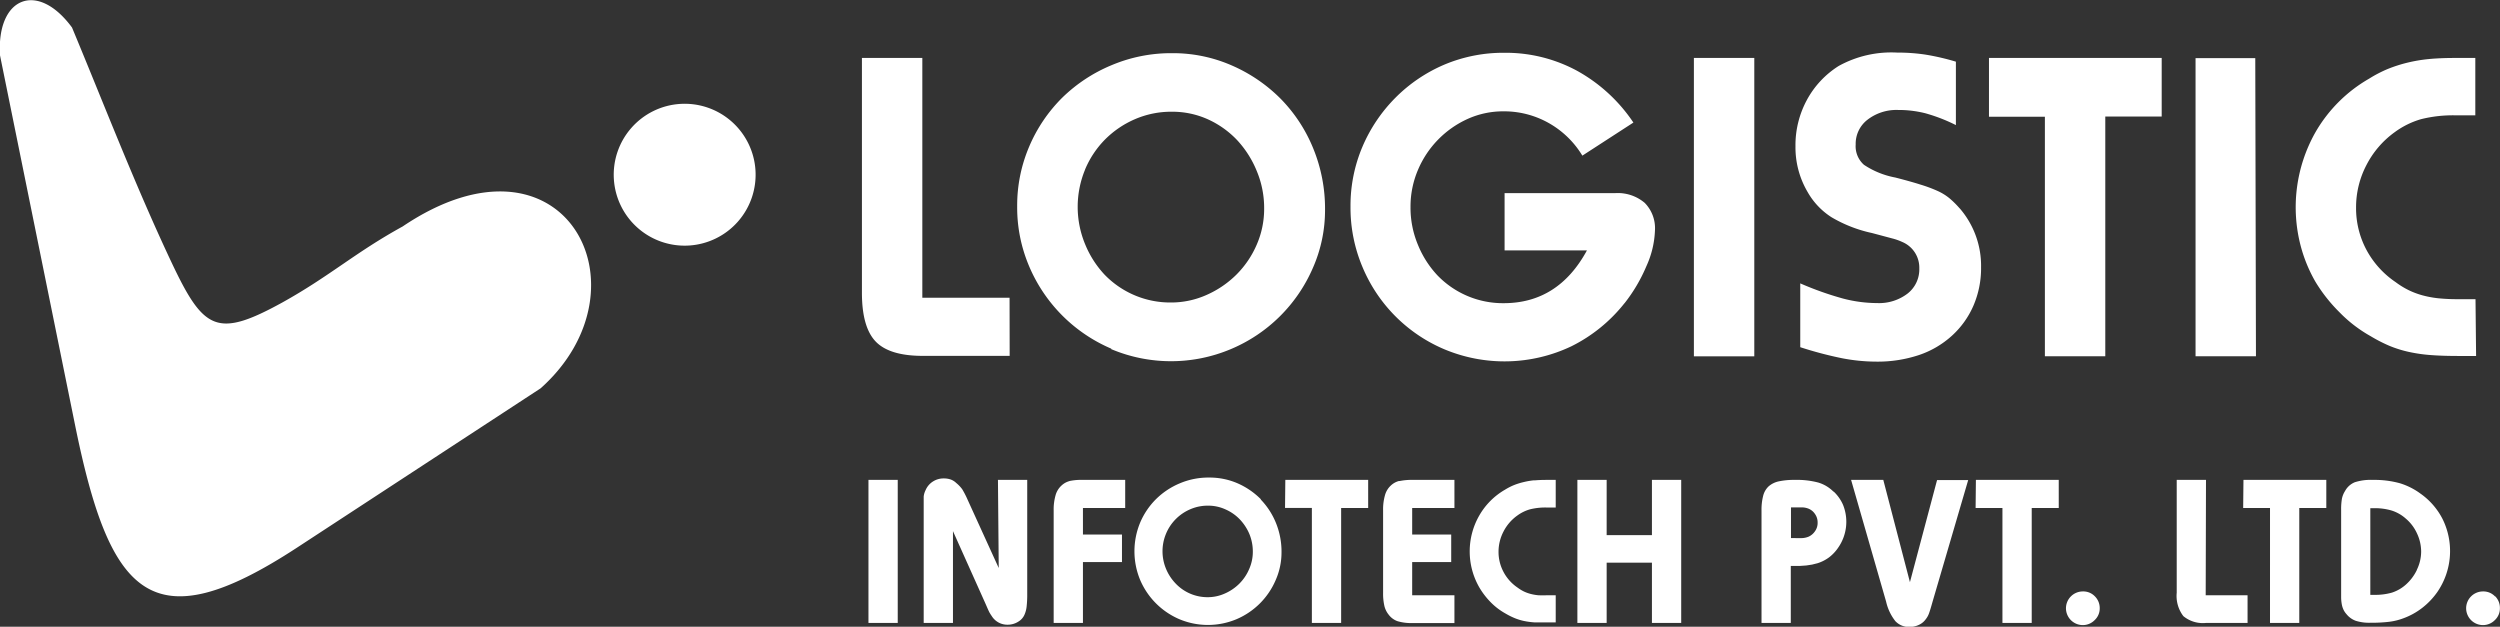 <svg xmlns="http://www.w3.org/2000/svg" viewBox="0 0 256.2 64.23"><rect x="0" y="0" width="256.2" height="64.23" fill="#333333" stroke="none"/><defs><style>.cls-1{fill:#fff;}</style></defs><title>Asset 1</title><g id="Layer_2" data-name="Layer 2"><g id="Layer_1-2" data-name="Layer 1"><path class="cls-1" d="M69.7,10.65a7.27,7.27,0,1,0,7.72,6.79A7.27,7.27,0,0,0,69.7,10.65ZM41.26,23.21C36.37,25.9,33.81,28.29,28.93,31c-6.67,3.67-8.05,2.85-11.3-4-3.78-8-7-16.39-10.25-24.18C3.83-2-.36-.3,0,5.67L7.66,43.4c3.58,17.71,7.82,22.49,22.75,12.74l25-16.35C66.95,29.47,57.81,12.07,41.26,23.21Zm62.2,7.3H94.52V5.94H88.33V30q0,3.53,1.41,5t4.83,1.47h8.9Zm10.42,5.27a15.78,15.78,0,0,0,12.25,0,15.83,15.83,0,0,0,8.4-8.29,14.63,14.63,0,0,0,1.26-6,16.25,16.25,0,0,0-1.21-6.28,15.67,15.67,0,0,0-3.34-5.09,16.11,16.11,0,0,0-5-3.41,15,15,0,0,0-6.14-1.26,15.68,15.68,0,0,0-6.21,1.24A16,16,0,0,0,108.87,10a15.73,15.73,0,0,0-3.39,5,15.39,15.39,0,0,0-1.24,6.16,15.38,15.38,0,0,0,1.24,6.16,15.93,15.93,0,0,0,8.4,8.41Zm-2.69-18.39a9.67,9.67,0,0,1,2.07-3.11,9.8,9.8,0,0,1,3.06-2.07,9.35,9.35,0,0,1,3.77-.76,8.86,8.86,0,0,1,3.7.78,9.56,9.56,0,0,1,3,2.14,10.45,10.45,0,0,1,2,3.15,9.83,9.83,0,0,1,.76,3.87,9.16,9.16,0,0,1-.76,3.68,9.81,9.81,0,0,1-2.07,3.06,10.13,10.13,0,0,1-3.06,2.09A8.9,8.9,0,0,1,120,31a9.36,9.36,0,0,1-6.8-2.85,10.16,10.16,0,0,1-2-3.13,10,10,0,0,1,0-7.64Zm55.29,13.69a16.52,16.52,0,0,0,2.25-3.82,9.61,9.61,0,0,0,.87-3.64,3.7,3.7,0,0,0-1.05-2.83,4.26,4.26,0,0,0-3-1H154.19v5.87h8.44q-2.94,5.41-8.53,5.41a9.32,9.32,0,0,1-6.79-2.85,10.14,10.14,0,0,1-2-3.13,9.85,9.85,0,0,1-.76-3.87,9.56,9.56,0,0,1,.76-3.8,10,10,0,0,1,5.09-5.23,8.82,8.82,0,0,1,3.69-.78,9.3,9.3,0,0,1,4.61,1.19,9.44,9.44,0,0,1,3.46,3.35l5.23-3.39a16.62,16.62,0,0,0-5.78-5.31,15.33,15.33,0,0,0-7.43-1.84A15.56,15.56,0,0,0,148,6.63a15.78,15.78,0,0,0-5,3.39,16,16,0,0,0-3.37,5,15.45,15.45,0,0,0-1.23,6.16,15.61,15.61,0,0,0,1.23,6.19,15.72,15.72,0,0,0,8.4,8.43,15.95,15.95,0,0,0,13-.31A16,16,0,0,0,166.48,31.07Zm7.11,5.44h6.19V5.94h-6.19Zm27.24-15.16a9.32,9.32,0,0,0-1-1,5.41,5.41,0,0,0-1.24-.78,14.39,14.39,0,0,0-1.77-.66q-1-.32-2.6-.73a8.64,8.64,0,0,1-3.2-1.3,2.54,2.54,0,0,1-.85-2.08,3.11,3.11,0,0,1,1.21-2.54,4.85,4.85,0,0,1,3.14-1,11.15,11.15,0,0,1,2.8.34,17.17,17.17,0,0,1,3.12,1.21V6.32a24.44,24.44,0,0,0-3.1-.72,19,19,0,0,0-2.91-.21,11.13,11.13,0,0,0-6,1.37,9.38,9.38,0,0,0-3.28,3.52A9.74,9.74,0,0,0,184,15a9,9,0,0,0,1.24,4.67,7.37,7.37,0,0,0,2.45,2.59,13.89,13.89,0,0,0,4.15,1.62l2.06.55a5.87,5.87,0,0,1,1.05.37,2.85,2.85,0,0,1,1.74,2.7,3.15,3.15,0,0,1-1.17,2.56,4.8,4.8,0,0,1-3.14,1,14,14,0,0,1-3.49-.46,32.67,32.67,0,0,1-4.4-1.56v6.54a39,39,0,0,0,4.27,1.13,18.67,18.67,0,0,0,3.53.35,13.42,13.42,0,0,0,4.38-.68,9.54,9.54,0,0,0,3.39-2,9,9,0,0,0,2.18-3.06,9.69,9.69,0,0,0,.78-3.93A9,9,0,0,0,200.83,21.35Zm3-9.4h5.73V36.51h6.19V11.94h5.78v-6h-17.7Zm27.29-6H225V36.51h6.19Zm22.57,24.7h-1.79a18.93,18.93,0,0,1-2-.09,10.38,10.38,0,0,1-1.63-.3,8.16,8.16,0,0,1-1.42-.53,8.63,8.63,0,0,1-1.35-.83,9.27,9.27,0,0,1-3-3.33,9.05,9.05,0,0,1-1.05-4.3,9.33,9.33,0,0,1,1.05-4.34,9.48,9.48,0,0,1,2.89-3.38,8.58,8.58,0,0,1,2.73-1.35,13.47,13.47,0,0,1,3.55-.39h2V5.94h-2.11q-1.47,0-2.64.11a15.87,15.87,0,0,0-2.2.37,14.65,14.65,0,0,0-2,.64,12.84,12.84,0,0,0-1.93,1,14.91,14.91,0,0,0-5.53,5.54,15.62,15.62,0,0,0-1.47,11.66,15,15,0,0,0,1.51,3.64A16.2,16.2,0,0,0,239.75,32a13.94,13.94,0,0,0,3.19,2.45,15.5,15.5,0,0,0,1.95,1,11.8,11.8,0,0,0,2,.62,15.75,15.75,0,0,0,2.25.32q1.21.09,2.82.09h1.79ZM89,63.84h3V49.18H89Zm13.35-5.63-3.19-7a9.33,9.33,0,0,0-.55-1.07A3.46,3.46,0,0,0,98,49.5a1.61,1.61,0,0,0-.57-.36,2.09,2.09,0,0,0-.7-.11,2,2,0,0,0-1.13.32,1.94,1.94,0,0,0-.74.87,2.13,2.13,0,0,0-.13.32,1.9,1.9,0,0,0-.07.35c0,.14,0,.32,0,.54s0,.51,0,.88V63.84h3V54.43L101,61.88l.24.55c.06.13.11.24.15.32l.12.2.14.21a1.88,1.88,0,0,0,1.63.86,2,2,0,0,0,1.07-.31,1.55,1.55,0,0,0,.67-.79,2.8,2.8,0,0,0,.19-.77,10.75,10.75,0,0,0,.06-1.23V49.18h-3Zm7.26-8.91a1.91,1.91,0,0,0-.84.47,2.1,2.1,0,0,0-.6,1,5.28,5.28,0,0,0-.19,1.53V63.84h3V57.6h4V54.78h-4V52.06h4.33V49.18h-4.31A5.86,5.86,0,0,0,109.58,49.3Zm19.62,1.88a7.73,7.73,0,0,0-2.38-1.64,7.19,7.19,0,0,0-2.94-.6,7.51,7.51,0,0,0-3,.59,7.66,7.66,0,0,0-2.43,1.61,7.55,7.55,0,0,0-1.63,2.4,7.67,7.67,0,0,0,0,5.91,7.64,7.64,0,0,0,4,4,7.56,7.56,0,0,0,5.88,0,7.59,7.59,0,0,0,4-4,7,7,0,0,0,.6-2.88,7.79,7.79,0,0,0-.58-3A7.51,7.51,0,0,0,129.19,51.18ZM128,58.35a4.71,4.71,0,0,1-1,1.47,4.86,4.86,0,0,1-1.47,1,4.26,4.26,0,0,1-1.76.38,4.49,4.49,0,0,1-3.26-1.37,4.85,4.85,0,0,1-1-1.5A4.68,4.68,0,0,1,122,52.18a4.48,4.48,0,0,1,1.81-.36,4.23,4.23,0,0,1,1.77.38,4.58,4.58,0,0,1,1.45,1,5,5,0,0,1,1,1.51,4.71,4.71,0,0,1,.36,1.85A4.39,4.39,0,0,1,128,58.35Zm3.69-6.3h2.75V63.84h3V52.06h2.77V49.18h-8.49Zm11.69-2.76a1.91,1.91,0,0,0-.85.47,2.1,2.1,0,0,0-.6,1,5.28,5.28,0,0,0-.19,1.53v8.46a5.68,5.68,0,0,0,.13,1.34,2.25,2.25,0,0,0,.44.9,1.94,1.94,0,0,0,.91.67,4.9,4.9,0,0,0,1.54.19h4.29V61h-4.33V57.6h4V54.78h-4V52.06h4.33V49.18H144.8A6,6,0,0,0,143.42,49.3Zm13.84-.07a7.56,7.56,0,0,0-1.06.18,6.91,6.91,0,0,0-1,.31,6.08,6.08,0,0,0-.92.47,7.16,7.16,0,0,0-2.65,2.66,7.4,7.4,0,0,0,0,7.34,7.76,7.76,0,0,0,1.14,1.5,6.65,6.65,0,0,0,1.53,1.18,7.5,7.5,0,0,0,.93.47,5.57,5.57,0,0,0,.95.3,7.5,7.5,0,0,0,1.08.15q.58,0,1.35,0h.86V61h-.86a9.13,9.13,0,0,1-.95,0,5,5,0,0,1-.78-.14,3.9,3.9,0,0,1-.68-.25,4.16,4.16,0,0,1-.65-.4,4.43,4.43,0,0,1-1.43-1.6,4.34,4.34,0,0,1-.51-2.06,4.47,4.47,0,0,1,.51-2.08,4.55,4.55,0,0,1,1.39-1.62,4.11,4.11,0,0,1,1.31-.65,6.47,6.47,0,0,1,1.7-.19h.95V49.18h-1Q157.82,49.18,157.26,49.23Zm12.07,5.62h-4.64V49.18h-3V63.84h3V57.66h4.64v6.18h3V49.18h-3Zm18.6-4.46a3.68,3.68,0,0,0-1.56-.93,8.56,8.56,0,0,0-2.4-.27,7.43,7.43,0,0,0-1.64.15,2.31,2.31,0,0,0-1.05.52,2,2,0,0,0-.56,1,5.73,5.73,0,0,0-.16,1.48V63.84h3V58l.88,0,.71-.05.59-.09.56-.14a4,4,0,0,0,1.18-.6,4.21,4.21,0,0,0,.94-1,4.64,4.64,0,0,0,.5-4.37A4.15,4.15,0,0,0,187.92,50.38ZM186,54.44a1.57,1.57,0,0,1-.66.56,2.07,2.07,0,0,1-.58.14,8.56,8.56,0,0,1-.87,0h-.35V52h.33q.64,0,.91,0a2,2,0,0,1,.51.11,1.45,1.45,0,0,1,.7.55,1.49,1.49,0,0,1,.28.88A1.45,1.45,0,0,1,186,54.44Zm9.73,5.22L193,49.18H189.7l3.59,12.48a5,5,0,0,0,.95,2,1.91,1.91,0,0,0,1.47.59,2.2,2.2,0,0,0,.93-.21,1.75,1.75,0,0,0,.71-.58,2.09,2.09,0,0,0,.33-.59q.13-.35.37-1.21l3.65-12.46h-3.19Zm6.73-7.6h2.75V63.84h3V52.06h2.77V49.18h-8.49Zm11,8.55a1.73,1.73,0,0,0-1.74,1.74,1.73,1.73,0,0,0,1.72,1.71,1.69,1.69,0,0,0,1.22-.51,1.63,1.63,0,0,0,.52-1.21,1.69,1.69,0,0,0-.5-1.23A1.64,1.64,0,0,0,213.46,60.61Zm12.61-11.43h-3V60.74a3.41,3.41,0,0,0,.68,2.4,3.13,3.13,0,0,0,2.31.7h4.27V61h-4.29Zm3.81,2.88h2.75V63.84h3V52.06h2.77V49.18h-8.49Zm18.23-1.43a7,7,0,0,0-2.18-1.11,9.78,9.78,0,0,0-2.75-.34,5.36,5.36,0,0,0-1.86.24,2,2,0,0,0-1,.9,2.35,2.35,0,0,0-.32.79,6.46,6.46,0,0,0-.08,1.16v8q0,.59,0,1A4.42,4.42,0,0,0,240,62a2.24,2.24,0,0,0,.18.52,1.89,1.89,0,0,0,.29.42,2.16,2.16,0,0,0,.95.68,4.58,4.58,0,0,0,1.5.2,15.36,15.36,0,0,0,1.93-.1,6.3,6.3,0,0,0,1.4-.34,7.15,7.15,0,0,0,2-1.1,7.5,7.5,0,0,0,1.52-1.6,7.4,7.4,0,0,0,.54-7.5A7.18,7.18,0,0,0,248.1,50.62Zm-.42,7.76a4.73,4.73,0,0,1-1.16,1.54,4,4,0,0,1-1.4.8,6.22,6.22,0,0,1-1.82.23h-.18l-.22,0V52.08l.22,0h.16a6,6,0,0,1,1.84.25,4,4,0,0,1,1.42.82,4.32,4.32,0,0,1,1.15,1.53,4.39,4.39,0,0,1,.42,1.86A4.29,4.29,0,0,1,247.68,58.39Zm8,2.73a1.64,1.64,0,0,0-1.22-.51,1.73,1.73,0,0,0-1.74,1.74,1.73,1.73,0,0,0,1.72,1.71,1.69,1.69,0,0,0,1.22-.51,1.63,1.63,0,0,0,.52-1.21A1.69,1.69,0,0,0,255.71,61.11Z"/></g></g></svg>